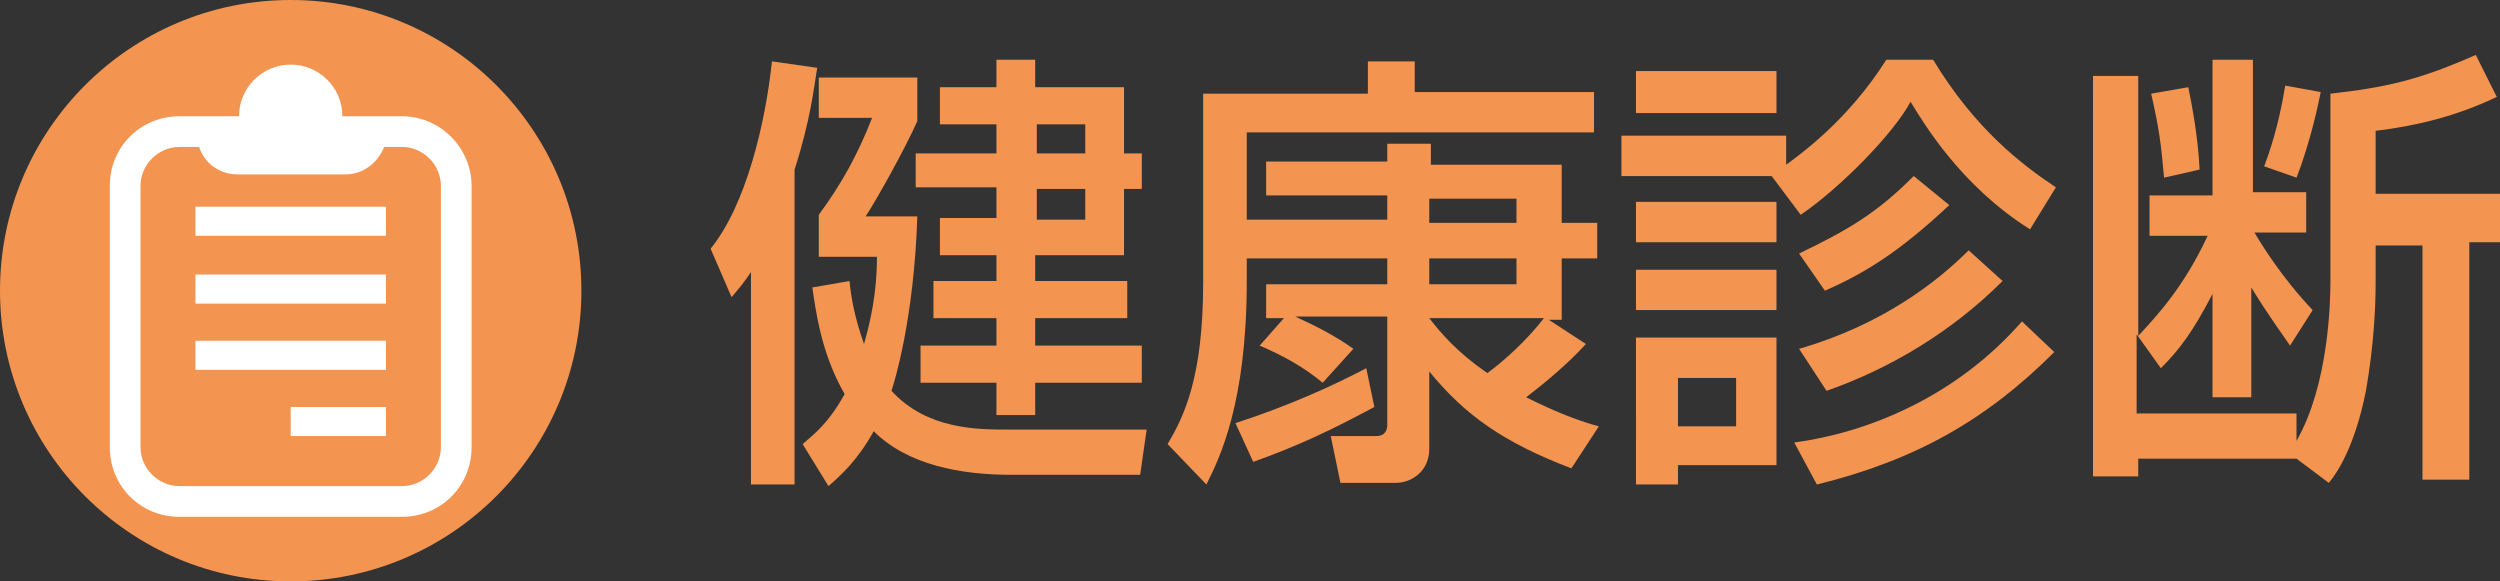<?xml version="1.0" encoding="utf-8"?>
<!-- Generator: Adobe Illustrator 21.0.0, SVG Export Plug-In . SVG Version: 6.00 Build 0)  -->
<!DOCTYPE svg PUBLIC "-//W3C//DTD SVG 1.1//EN" "http://www.w3.org/Graphics/SVG/1.1/DTD/svg11.dtd">
<svg version="1.1" id="レイヤー_1" xmlns="http://www.w3.org/2000/svg" xmlns:xlink="http://www.w3.org/1999/xlink" x="0px"
	 y="0px" viewBox="0 0 154.8 36" style="enable-background:new 0 0 154.8 36;" xml:space="preserve">
<rect x="0" y="0" width="154.8" height="36" fill="#333333" stroke="none"/>
<g>
	<g>
		<circle style="fill:#F49451;" cx="18" cy="18" r="18"/>
	</g>
	<g>
		<g>
			<path style="fill:#F49451;" d="M46.6,16.7c-0.6,0.9-0.8,1.1-1.3,1.7L44,15.4c2.2-2.7,3.4-7.8,3.8-11.6l2.8,0.4
				c-0.2,1.2-0.4,3.2-1.4,6.3V30h-2.7V16.7z M52.6,17.4c0.1,1,0.3,2.2,0.9,3.9c0.7-2.4,0.8-4.2,0.8-5.4h-3.6v-2.6
				c1.4-1.9,2.4-3.7,3.3-6h-3.3V4.8h6.1v2.7c-0.8,1.8-2.6,5-3.2,5.9h3.2c-0.2,6.3-1.4,10.2-1.6,10.8c2.2,2.4,5.3,2.4,7.3,2.4H71
				l-0.4,2.8h-8c-3.1,0-6.4-0.6-8.5-2.7c-1,1.8-2,2.7-2.8,3.4l-1.6-2.6c0.8-0.7,1.6-1.3,2.6-3.1c-1.5-2.6-1.8-5.3-2-6.6L52.6,17.4z
				 M61.7,3.7h2.4v1.7h5.5v4.1h1.1v2.2h-1.1v4.1h-5.5v1.6h5.7v2.3h-5.7v1.7h6.6v2.3h-6.6v2h-2.4v-2H57v-2.3h4.7v-1.7h-3.9v-2.3h3.9
				v-1.6h-3.5v-2.3h3.5v-1.9h-5V9.5h5V7.7h-3.5V5.4h3.5V3.7z M64.2,7.7v1.8h3V7.7H64.2z M64.2,11.7v1.9h3v-1.9H64.2z"/>
			<path style="fill:#F49451;" d="M79.5,19.7h-1.1v-2.1h7.5v-1.6h-8.7v1.4c0,7.6-1.7,11-2.5,12.6l-2.4-2.5c1-1.7,2.2-4.1,2.2-10V5.8
				h10.2V3.8h2.9v1.9h11.1v2.5H77.2v5.4h8.7v-1.5h-7.5v-2.1h7.5V8.9h2.7v1.3h8.1v3.6h2.2v2.2h-2.2v3.8h-0.8l2.3,1.5
				c-1.1,1.2-2.4,2.3-3.7,3.3c2,1,3.4,1.5,4.5,1.8L97.3,29c-4.2-1.6-6.6-3.3-8.8-6v4.8c0,1.3-1,2.1-2.1,2.1h-3.4l-0.6-2.9h2.8
				c0.6,0,0.7-0.4,0.7-0.7v-6.7h-5.7c1.3,0.6,2.5,1.2,3.6,2l-1.9,2.1c-1.2-1-2.5-1.7-3.9-2.3L79.5,19.7z M76.5,26.2
				c3.4-1.1,6.2-2.4,8.1-3.4l0.5,2.4c-2.6,1.4-4.7,2.4-7.5,3.4L76.5,26.2z M88.5,13.8h5.4v-1.5h-5.4V13.8z M88.5,17.6h5.4v-1.6h-5.4
				V17.6z M88.5,19.7c0.7,0.9,1.7,2.1,3.6,3.4c1.1-0.8,2.5-2.1,3.5-3.4H88.5z"/>
			<path style="fill:#F49451;" d="M109.7,10.9h-9.3V8.4h10.2v1.8c0.8-0.6,3.8-2.7,6.2-6.5h2.9c2.6,4.3,5.5,6.5,7.6,7.9l-1.6,2.6
				c-4.3-2.7-6.6-6.6-7.4-7.9c-1,1.9-4.3,5.3-6.8,7L109.7,10.9z M101.3,4.4h8.7V7h-8.7V4.4z M101.3,12.5h8.7V15h-8.7V12.5z
				 M101.3,16.7h8.7v2.5h-8.7V16.7z M101.3,20.9h8.7v7.9h-6.1V30h-2.6V20.9z M103.9,23.4v3h3.6v-3H103.9z M127.2,21.8
				c-4.2,4.2-8.6,6.7-14.7,8.2l-1.4-2.6c4.5-0.6,10-2.8,14.1-7.5L127.2,21.8z M124,17.4c-3.1,3.1-6.9,5.4-10.9,6.8l-1.7-2.6
				c5.2-1.5,8.6-4.2,10.5-6.1L124,17.4z M120.7,12.7c-3.1,2.9-5.2,4.2-7.7,5.3l-1.6-2.3c3.1-1.5,4.8-2.5,7.1-4.8L120.7,12.7z"/>
			<path style="fill:#F49451;" d="M144.3,5.8c3.6-0.4,5.6-0.9,9-2.4l1.3,2.6c-2.5,1.2-5,1.8-7.5,2.1v3.9h7.8v3h-2v14.7H150V15.2
				h-2.9v2.2c0,1.6-0.1,3.9-0.6,6.8c-0.7,3.5-1.8,5.1-2.3,5.7l-2-1.5h-9.8v1.1h-2.8V4.7h2.8v16.1c1.2-1.3,2.8-3,4.3-6.2h-3.6v-2.5
				h3.9V3.7h2.5v8.2h3.3v2.5h-3.2c0.4,0.7,1.7,2.8,3.6,4.8l-1.4,2.2c-0.4-0.6-1.3-1.8-2.4-3.6v6.8H137v-6.4c-1.2,2.3-2,3.4-3.2,4.6
				l-1.5-2.1v4.9h9.9v1.7c2-3.5,2.1-8.6,2.1-9.9V5.8z M135.5,5.4c0.2,1,0.6,3,0.7,5.1l-2.2,0.5c-0.2-2.2-0.3-3-0.8-5.2L135.5,5.4z
				 M143.7,5.7c-0.1,0.5-0.6,3-1.5,5.3l-2-0.7c0.3-0.8,0.9-2.5,1.3-5L143.7,5.7z"/>
		</g>
	</g>
	<g>
		<g>
			<path style="fill:#F49451;" d="M11.1,31.1c-1.8,0-3.3-1.5-3.3-3.3V11.5c0-1.8,1.5-3.3,3.3-3.3h13.8c1.8,0,3.3,1.5,3.3,3.3v16.2
				c0,1.8-1.5,3.3-3.3,3.3H11.1z"/>
			<path style="fill:#FFFFFF;" d="M24.9,9.1c1.3,0,2.4,1.1,2.4,2.4v16.2c0,1.3-1.1,2.4-2.4,2.4H11.1c-1.3,0-2.4-1.1-2.4-2.4V11.5
				c0-1.3,1.1-2.4,2.4-2.4H24.9 M24.9,7.2H11.1c-2.4,0-4.3,1.9-4.3,4.3v16.2c0,2.4,1.9,4.3,4.3,4.3h13.8c2.4,0,4.3-1.9,4.3-4.3V11.5
				C29.2,9.2,27.3,7.2,24.9,7.2L24.9,7.2z"/>
		</g>
		<rect x="12.1" y="12.8" style="fill:#FFFFFF;" width="11.8" height="1.8"/>
		<rect x="12.1" y="17" style="fill:#FFFFFF;" width="11.8" height="1.8"/>
		<rect x="12.1" y="21.1" style="fill:#FFFFFF;" width="11.8" height="1.8"/>
		<rect x="18" y="25.2" style="fill:#FFFFFF;" width="5.9" height="1.8"/>
		<path style="fill:#FFFFFF;" d="M21.4,10.8h-6.7c-1.4,0-2.5-1.1-2.5-2.5V7.8h11.8v0.4C23.9,9.6,22.8,10.8,21.4,10.8z"/>
		<g>
			<circle style="fill:#FFFFFF;" cx="18" cy="7.2" r="3.2"/>
		</g>
	</g>
</g>
</svg>

